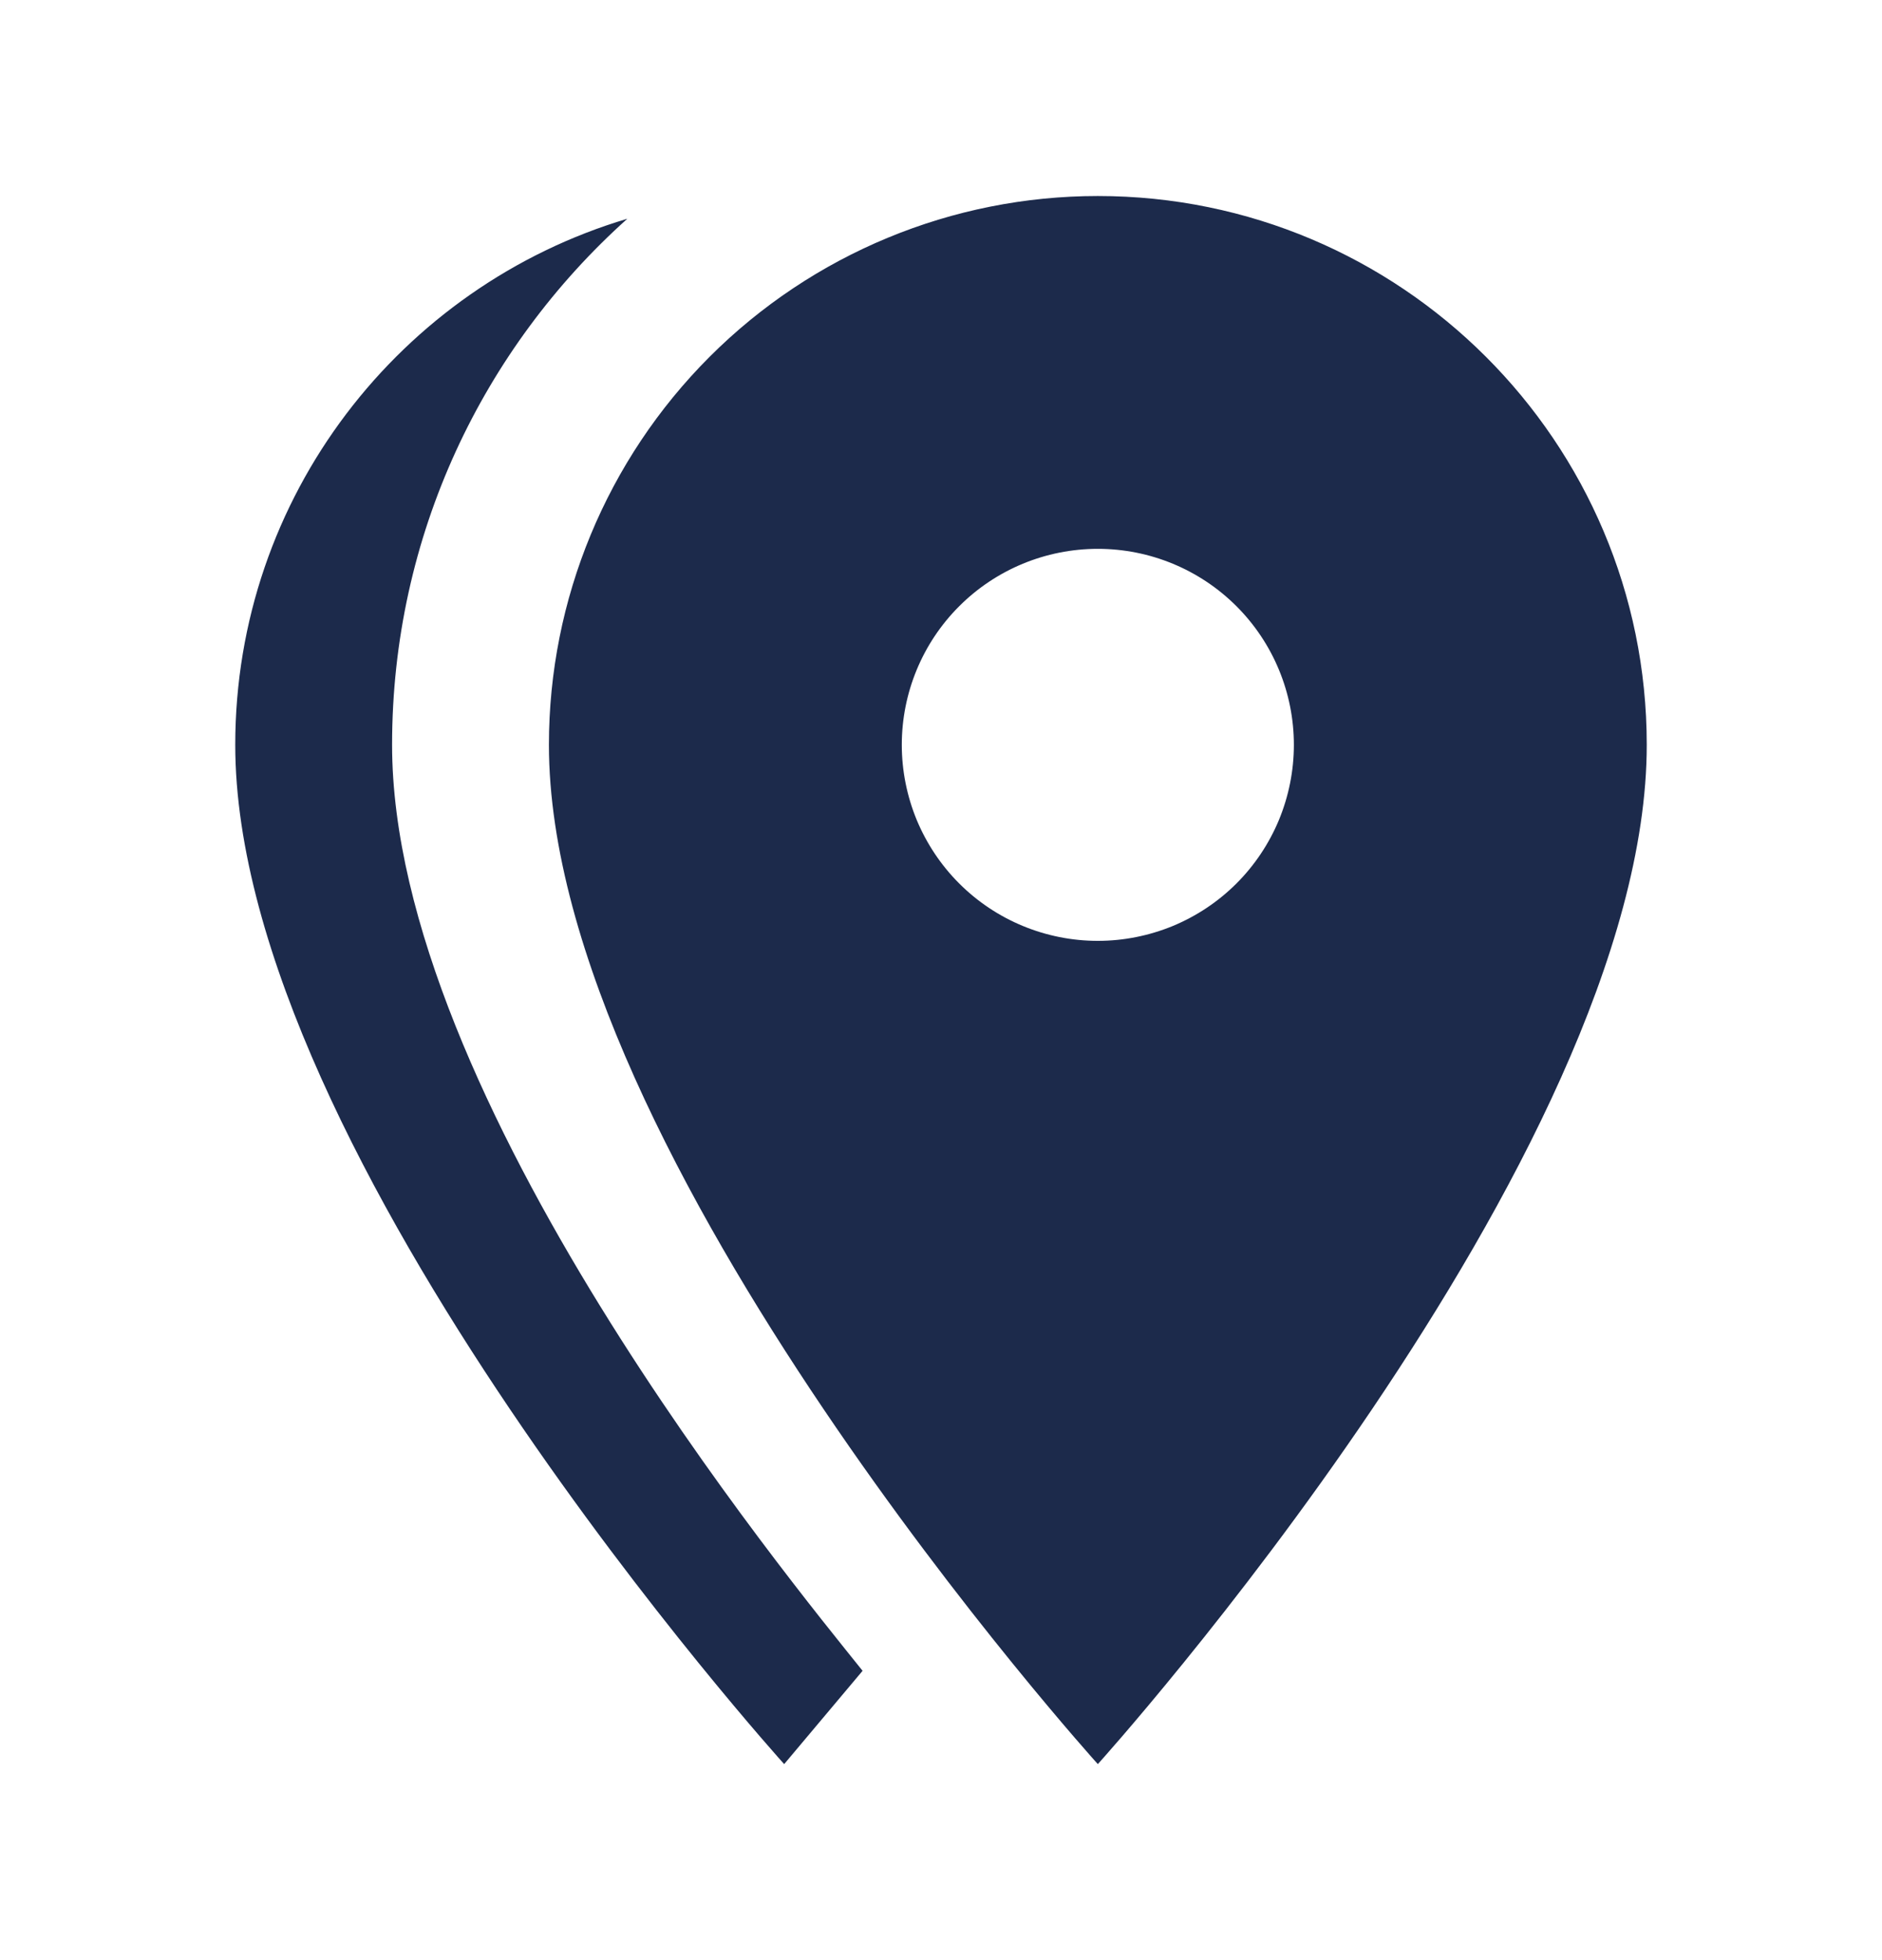 <svg width="24" height="25" viewBox="0 0 24 25" fill="none" xmlns="http://www.w3.org/2000/svg">
<path d="M14 12C14.328 12 14.653 11.935 14.957 11.81C15.26 11.684 15.536 11.5 15.768 11.268C16 11.036 16.184 10.76 16.31 10.457C16.435 10.153 16.5 9.828 16.5 9.5C16.5 8.837 16.237 8.201 15.768 7.732C15.299 7.263 14.663 7 14 7C13.337 7 12.701 7.263 12.232 7.732C11.763 8.201 11.5 8.837 11.5 9.5C11.5 9.828 11.565 10.153 11.69 10.457C11.816 10.76 12 11.036 12.232 11.268C12.701 11.737 13.337 12 14 12ZM14 2.5C17.86 2.5 21 5.63 21 9.5C21 14.75 14 22.5 14 22.5C14 22.5 7 14.75 7 9.5C7 7.643 7.737 5.863 9.05 4.55C10.363 3.237 12.143 2.5 14 2.5ZM5 9.5C5 14 10.08 20.16 11 21.31L10 22.5C10 22.5 3 14.75 3 9.5C3 6.33 5.11 3.65 8 2.79C6.16 4.44 5 6.83 5 9.5Z" fill="#1C2A4B"/>
</svg>
